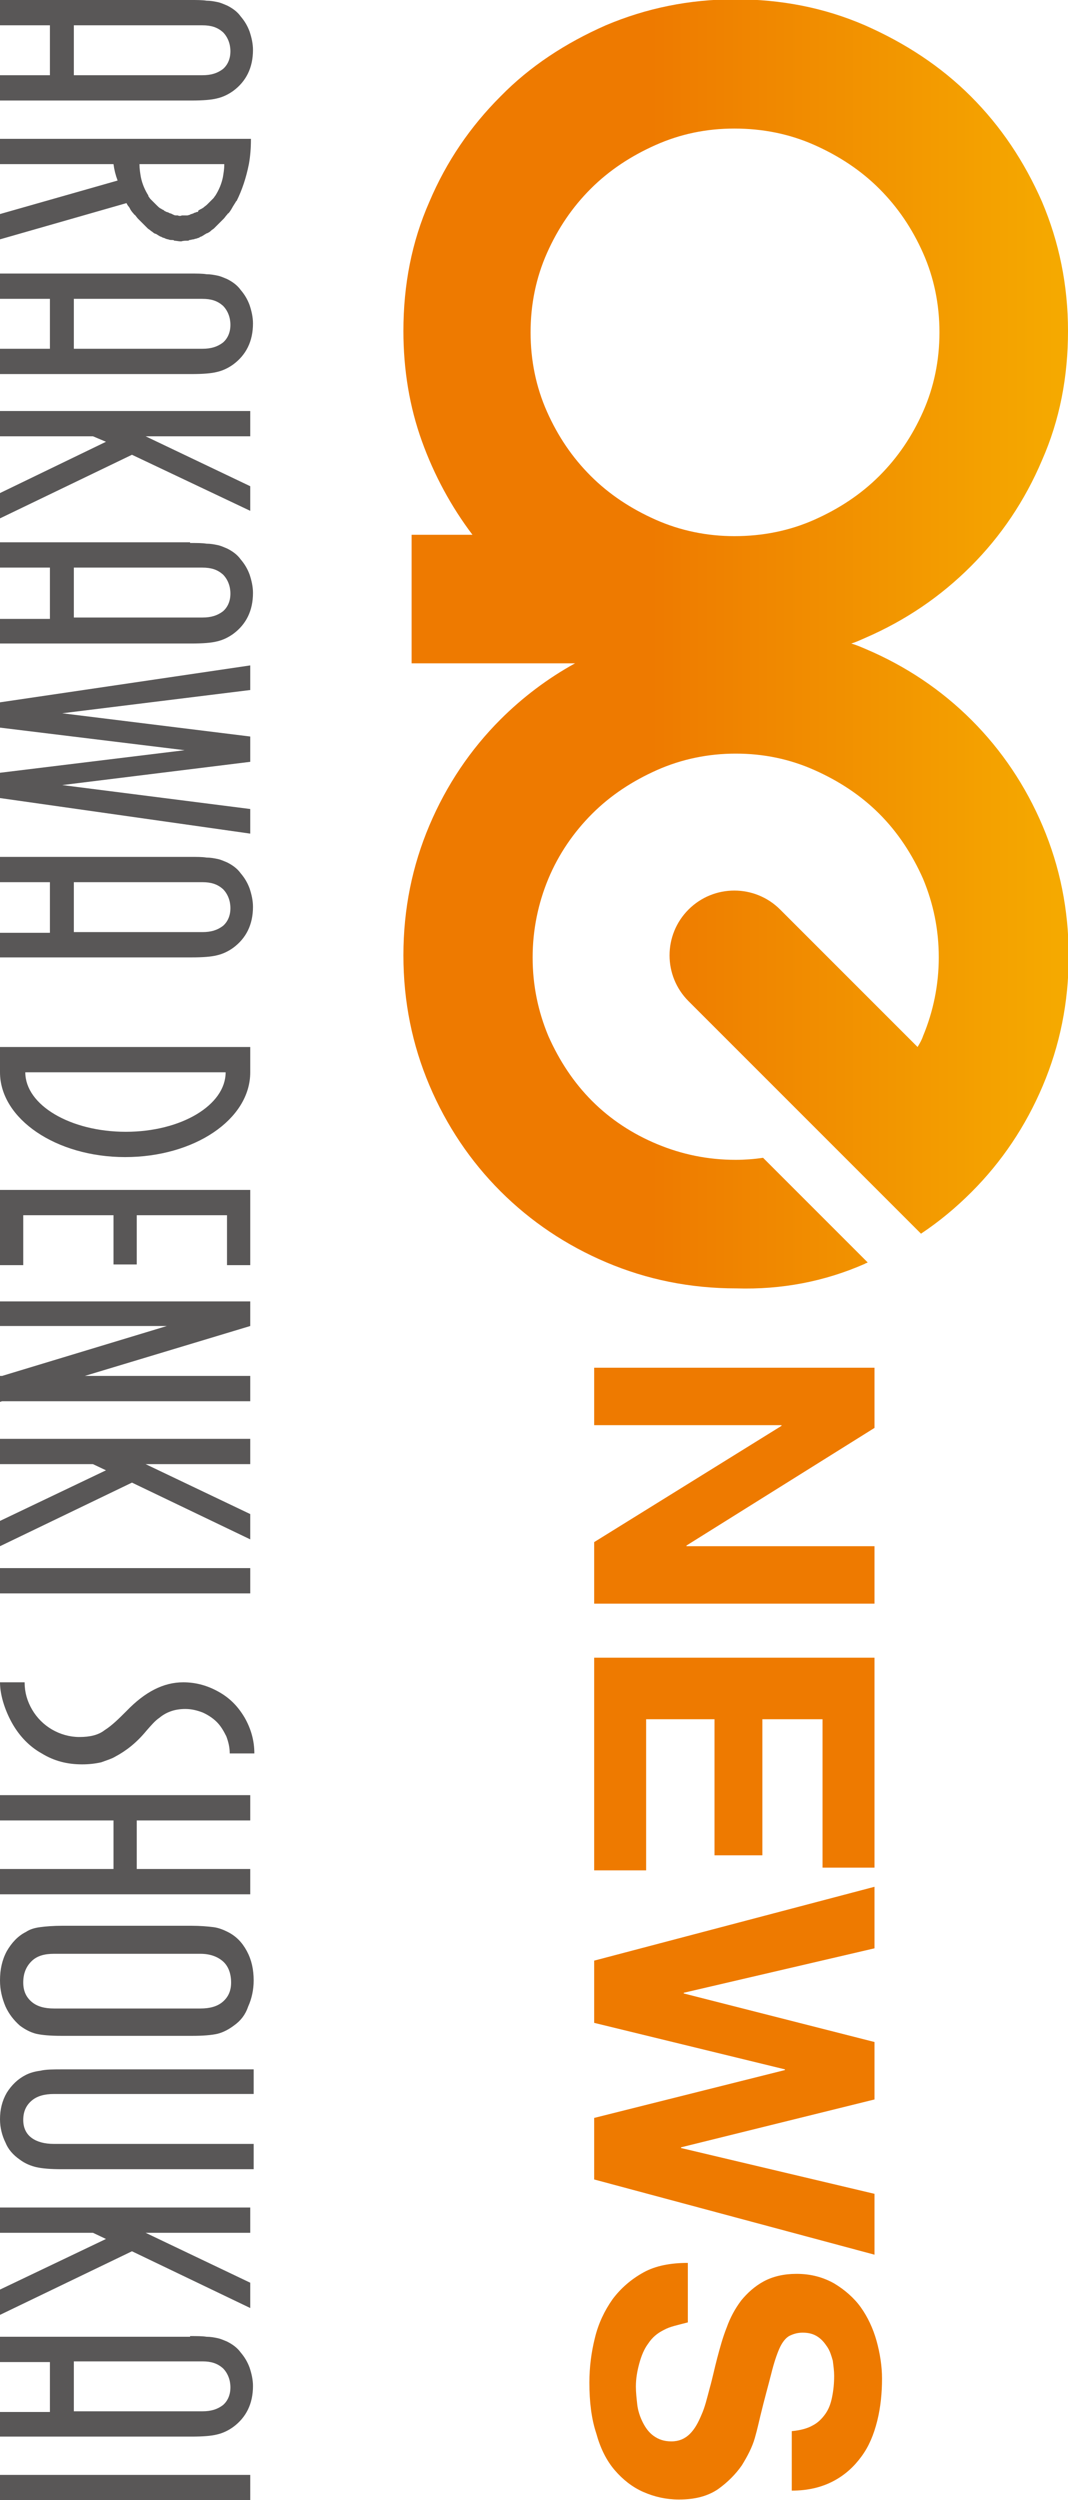 <?xml version="1.0" encoding="utf-8"?>
<!-- Generator: Adobe Illustrator 26.5.0, SVG Export Plug-In . SVG Version: 6.00 Build 0)  -->
<svg version="1.1" id="レイヤー_1" xmlns="http://www.w3.org/2000/svg" xmlns:xlink="http://www.w3.org/1999/xlink" x="0px"
	 y="0px" viewBox="0 0 156.2 365.6" style="enable-background:new 0 0 156.2 365.6;" xml:space="preserve">
<style type="text/css">
	.st0{fill:#EE7A00;}
	.st1{fill:url(#SVGID_1_);}
	.st2{fill:#595757;}
</style>
<g>
	<g>
		<path class="st0" d="M127.9,208.8L100.4,226v0.1h27.5v8.4H86.9v-9l27.4-17v-0.1H86.9v-8.4h41L127.9,208.8L127.9,208.8z"/>
		<path class="st0" d="M127.9,273.1h-7.6v-21.7h-8.8v19.9h-7v-19.9h-10v22.1h-7.6v-31.1h41L127.9,273.1L127.9,273.1z"/>
		<path class="st0" d="M86.9,309.7l27.9-7v-0.1l-27.9-6.8v-9.1l41-10.8v9l-27.9,6.5v0.1l27.9,7.1v8.4l-28.3,7v0.1l28.3,6.7v8.9
			l-41-11C86.9,318.7,86.9,309.7,86.9,309.7z"/>
		<path class="st0" d="M97.1,340.7c-1,0.5-1.7,1.1-2.3,2c-0.6,0.8-1,1.8-1.3,2.9S93,347.8,93,349c0,0.8,0.1,1.7,0.2,2.6
			c0.1,0.9,0.4,1.8,0.8,2.6c0.4,0.8,0.9,1.5,1.6,2c0.7,0.5,1.5,0.8,2.6,0.8c1.1,0,2-0.4,2.7-1.1c0.7-0.7,1.2-1.6,1.7-2.8
			c0.5-1.1,0.8-2.4,1.2-3.9c0.4-1.4,0.7-2.9,1.1-4.4c0.4-1.5,0.8-3,1.4-4.5c0.5-1.4,1.2-2.7,2.1-3.9c0.9-1.1,2-2.1,3.3-2.8
			s2.9-1.1,4.8-1.1c2.1,0,3.9,0.5,5.5,1.4c1.5,0.9,2.9,2.1,3.9,3.5c1,1.4,1.8,3.1,2.3,4.9c0.5,1.8,0.8,3.7,0.8,5.5
			c0,2.1-0.2,4.2-0.7,6.2c-0.5,2-1.2,3.7-2.3,5.2c-1.1,1.5-2.4,2.7-4.1,3.6c-1.7,0.9-3.7,1.4-6.1,1.4v-8.7c1.2-0.1,2.3-0.4,3-0.8
			c0.8-0.4,1.4-1,1.9-1.7c0.5-0.7,0.8-1.5,1-2.5c0.2-1,0.3-2,0.3-3.1c0-0.7-0.1-1.4-0.2-2.2c-0.2-0.7-0.4-1.4-0.8-2
			c-0.4-0.6-0.8-1.1-1.4-1.5c-0.6-0.4-1.3-0.6-2.2-0.6c-0.8,0-1.4,0.2-2,0.5c-0.5,0.3-1,0.9-1.4,1.8c-0.4,0.9-0.8,2.1-1.2,3.7
			c-0.4,1.6-1,3.7-1.6,6.2c-0.2,0.8-0.4,1.8-0.8,3.2c-0.4,1.4-1.1,2.7-1.9,4c-0.9,1.3-2.1,2.5-3.5,3.5c-1.5,1-3.3,1.5-5.7,1.5
			c-1.9,0-3.6-0.4-5.2-1.1s-3-1.8-4.2-3.2c-1.2-1.4-2.1-3.2-2.7-5.4c-0.7-2.1-1-4.6-1-7.4c0-2.3,0.3-4.5,0.8-6.5
			c0.5-2.1,1.4-4,2.6-5.7c1.2-1.6,2.7-2.9,4.5-3.9c1.8-1,4-1.4,6.5-1.4v8.7C99.1,340,98,340.2,97.1,340.7z"/>
	</g>
</g>
<linearGradient id="SVGID_1_" gradientUnits="userSpaceOnUse" x1="77.511" y1="62.796" x2="77.511" y2="121.92" gradientTransform="matrix(6.123234e-17 1 -1 6.123234e-17 217.157 16.805)">
	<stop  offset="0" style="stop-color:#F5A900"/>
	<stop  offset="1" style="stop-color:#EE7A00"/>
</linearGradient>
<path class="st1" d="M126.5,184.8c0.1-0.1,0.3-0.1,0.4-0.2l-15.3-15.3c-1.3,0.2-2.7,0.3-4,0.3c-4.1,0-7.9-0.8-11.5-2.3
	c-3.6-1.5-6.8-3.6-9.5-6.3c-2.7-2.7-4.8-5.9-6.4-9.5c-1.5-3.6-2.3-7.4-2.3-11.5c0-4,0.8-7.9,2.3-11.5c1.5-3.6,3.7-6.8,6.4-9.5
	c2.7-2.7,5.9-4.8,9.5-6.4c3.6-1.6,7.5-2.4,11.5-2.4c4.1,0,7.9,0.8,11.5,2.4c3.6,1.6,6.8,3.7,9.5,6.4c2.7,2.7,4.8,5.9,6.4,9.5
	c1.5,3.6,2.3,7.4,2.3,11.5c0,4-0.8,7.9-2.3,11.5c-0.2,0.6-0.5,1.1-0.8,1.6L114.1,133c-3.7-3.7-9.7-3.7-13.4,0
	c-3.7,3.7-3.7,9.7,0,13.4l20.1,20.1l13.9,13.9c2.7-1.8,5.1-3.8,7.4-6.1c4.4-4.4,7.9-9.6,10.4-15.5c2.5-5.9,3.8-12.2,3.8-19
	c0-6.8-1.3-13.1-3.8-19c-2.5-5.9-6-11.1-10.4-15.5c-4.4-4.4-9.6-7.9-15.5-10.4c-0.7-0.3-1.4-0.6-2.1-0.8c0.7-0.2,1.3-0.5,2-0.8
	c6-2.6,11.1-6.1,15.5-10.5c4.4-4.4,7.9-9.6,10.4-15.5c2.6-5.9,3.8-12.2,3.8-18.9s-1.3-13-3.8-18.9c-2.6-5.9-6-11-10.4-15.4
	c-4.4-4.4-9.6-7.8-15.5-10.4c-6-2.6-12.3-3.8-19-3.8c-6.7,0-13,1.3-18.9,3.8c-5.9,2.6-11.1,6-15.4,10.4c-4.4,4.4-7.9,9.5-10.4,15.4
	c-2.6,5.9-3.8,12.2-3.8,18.9c0,5.7,0.9,11.1,2.7,16.1c1.8,5,4.3,9.6,7.4,13.7h-8.9v18.8h23.9c-4,2.2-7.7,5-10.9,8.2
	c-4.4,4.4-7.9,9.6-10.4,15.5c-2.5,5.9-3.8,12.2-3.8,19c0,6.8,1.3,13.1,3.8,19c2.5,5.9,6,11.1,10.4,15.5c4.4,4.4,9.6,7.9,15.5,10.4
	c5.9,2.5,12.2,3.8,19,3.8C114.3,188.6,120.6,187.4,126.5,184.8z M95.9,76c-3.6-1.6-6.8-3.7-9.5-6.4c-2.7-2.7-4.8-5.8-6.4-9.4
	c-1.6-3.6-2.4-7.5-2.4-11.6c0-4.1,0.8-8,2.4-11.6c1.6-3.6,3.7-6.7,6.4-9.4c2.7-2.7,5.9-4.8,9.5-6.4c3.6-1.6,7.4-2.4,11.5-2.4
	c4.2,0,8.1,0.8,11.7,2.4c3.6,1.6,6.8,3.7,9.5,6.4c2.7,2.7,4.8,5.8,6.4,9.4c1.6,3.6,2.4,7.5,2.4,11.6c0,4.1-0.8,8-2.4,11.6
	c-1.6,3.6-3.7,6.7-6.4,9.4c-2.7,2.7-5.9,4.8-9.5,6.4c-3.6,1.6-7.5,2.4-11.7,2.4C103.4,78.4,99.5,77.6,95.9,76z"/>
<g>
	<path class="st2" d="M36.6,262.5v3.7H20v7.1h16.6v3.7H0v-3.7h16.6v-7.1H0v-3.7H36.6z"/>
	<path class="st2" d="M18.5,250.2c2.7-2.8,5.4-4.2,8.3-4.2c1.9,0,3.6,0.5,5.2,1.4c1.6,0.9,2.8,2.1,3.8,3.8c0.9,1.6,1.4,3.3,1.4,5.2
		h-3.6c0-0.9-0.2-1.7-0.5-2.5c-0.4-0.8-0.8-1.5-1.4-2.1c-0.6-0.6-1.4-1.1-2.1-1.4c-0.8-0.3-1.6-0.5-2.5-0.5c-0.7,0-1.4,0.1-2,0.3
		c-0.6,0.2-1.2,0.5-1.8,1c-0.6,0.4-1.2,1.1-1.9,1.9c-1.4,1.7-2.9,2.9-4.6,3.8c-0.5,0.3-1.2,0.5-2,0.8c-0.9,0.2-1.8,0.3-2.8,0.3
		c-2.2,0-4.1-0.5-5.9-1.6c-1.8-1-3.2-2.5-4.2-4.2S0,248.1,0,246h3.6c0,1.5,0.4,2.8,1.1,4c0.7,1.2,1.7,2.2,2.9,2.9
		c1.2,0.7,2.6,1.1,4,1.1c1.6,0,2.8-0.3,3.7-1C16.4,252.3,17.4,251.3,18.5,250.2z"/>
	<polygon class="st2" points="0,334.8 0,338.5 19.3,329.2 36.6,337.5 36.6,333.8 21.3,326.5 36.6,326.5 36.6,322.8 0,322.8 0,326.5 
		13.6,326.5 15.5,327.4 	"/>
	<path class="st2" d="M27.8,341.6c1,0,1.8,0,2.4,0.1c0.6,0,1.1,0.1,1.6,0.2c0.5,0.1,0.9,0.3,1.4,0.5c0.8,0.4,1.5,0.9,2,1.6
		c0.6,0.7,1,1.4,1.3,2.2c0.3,0.9,0.5,1.8,0.5,2.7c0,2.6-1,4.6-2.9,6c-0.7,0.5-1.5,0.9-2.4,1.1c-0.8,0.2-2,0.3-3.7,0.3H0v-3.6h7.3
		v-7.3H0v-3.7H27.8z M10.8,345.3v7.3h18.8c1.3,0,2.2-0.3,3-0.9c0.7-0.6,1.1-1.5,1.1-2.6c0-1.1-0.4-2.1-1.1-2.8c-0.8-0.7-1.7-1-3-1
		H10.8z"/>
	<path class="st2" d="M9.2,302.6h27.9v3.6H7.9c-1.4,0-2.5,0.3-3.3,1c-0.8,0.7-1.2,1.6-1.2,2.8c0,1.1,0.4,2,1.2,2.6
		c0.8,0.6,1.9,0.9,3.3,0.9h29.2v3.7H9c-1.6,0-2.8-0.1-3.7-0.3c-0.8-0.2-1.6-0.5-2.4-1.1c-1-0.7-1.7-1.5-2.1-2.5
		c-0.5-1-0.8-2.2-0.8-3.4c0-1.4,0.3-2.7,1-3.9c0.7-1.1,1.6-2,2.8-2.6c0.6-0.3,1.3-0.5,2.1-0.6C6.7,302.6,7.8,302.6,9.2,302.6z"/>
	<path class="st2" d="M31.8,297.4c0.8-0.2,1.6-0.6,2.4-1.2c1-0.7,1.7-1.6,2.1-2.8c0.5-1.1,0.8-2.4,0.8-3.8c0-1.6-0.3-3-1-4.3
		c-0.7-1.3-1.6-2.2-2.8-2.8c-0.6-0.3-1.3-0.6-2.1-0.7c-0.8-0.1-1.9-0.2-3.3-0.2H9.2c-1.4,0-2.6,0.1-3.3,0.2
		c-0.8,0.1-1.5,0.3-2.1,0.7c-1.2,0.6-2.1,1.6-2.8,2.8c-0.7,1.3-1,2.7-1,4.3c0,1.4,0.3,2.6,0.8,3.8c0.5,1.1,1.2,2,2.1,2.8
		c0.8,0.6,1.6,1,2.4,1.2c0.9,0.2,2.1,0.3,3.7,0.3h19.1C29.7,297.7,30.9,297.6,31.8,297.4z M7.9,293.7c-1.4,0-2.5-0.3-3.3-1
		c-0.8-0.7-1.2-1.6-1.2-2.8c0-1.3,0.4-2.3,1.2-3.1c0.8-0.8,1.9-1.1,3.3-1.1h21.4c1.4,0,2.5,0.4,3.3,1.1c0.8,0.7,1.2,1.8,1.2,3.1
		c0,1.2-0.4,2.1-1.2,2.8c-0.8,0.7-1.9,1-3.3,1H7.9z"/>
	<path class="st2" d="M36.6,365.6H0v-3.7h36.6V365.6z"/>
	<polygon class="st2" points="0,72.1 0,75.8 19.3,66.5 36.6,74.7 36.6,71.1 21.3,63.8 36.6,63.8 36.6,60.1 0,60.1 0,63.8 13.6,63.8 
		15.5,64.6 	"/>
	<polygon class="st2" points="0,222.4 0,226.1 19.3,216.8 36.6,225.1 36.6,221.4 21.3,214.1 36.6,214.1 36.6,210.4 0,210.4 0,214.1 
		13.6,214.1 15.5,215 	"/>
	<polygon class="st2" points="0.3,204.9 36.6,204.9 36.6,201.2 12.4,201.2 36.6,193.9 36.6,190.3 0,190.3 0,193.9 24.4,193.9 
		0.3,201.2 0,201.2 0,201.3 0,204.9 0,205 	"/>
	<path class="st2" d="M27.8,0c1,0,1.8,0,2.4,0.1c0.6,0,1.1,0.1,1.6,0.2c0.5,0.1,0.9,0.3,1.4,0.5c0.8,0.4,1.5,0.9,2,1.6
		c0.6,0.7,1,1.4,1.3,2.2c0.3,0.9,0.5,1.8,0.5,2.7c0,2.6-1,4.6-2.9,6c-0.7,0.5-1.5,0.9-2.4,1.1c-0.8,0.2-2,0.3-3.7,0.3H0V11h7.3V3.7
		H0V0H27.8z M10.8,3.7V11h18.8c1.3,0,2.2-0.3,3-0.9c0.7-0.6,1.1-1.5,1.1-2.6c0-1.1-0.4-2.1-1.1-2.8c-0.8-0.7-1.7-1-3-1H10.8z"/>
	<path class="st2" d="M27.8,40c1,0,1.8,0,2.4,0.1c0.6,0,1.1,0.1,1.6,0.2c0.5,0.1,0.9,0.3,1.4,0.5c0.8,0.4,1.5,0.9,2,1.6
		c0.6,0.7,1,1.4,1.3,2.2c0.3,0.9,0.5,1.8,0.5,2.7c0,2.6-1,4.6-2.9,6c-0.7,0.5-1.5,0.9-2.4,1.1c-0.8,0.2-2,0.3-3.7,0.3H0V51h7.3v-7.3
		H0V40H27.8z M10.8,43.6V51h18.8c1.3,0,2.2-0.3,3-0.9c0.7-0.6,1.1-1.5,1.1-2.6c0-1.1-0.4-2.1-1.1-2.8c-0.8-0.7-1.7-1-3-1H10.8z"/>
	<path class="st2" d="M27.8,79.4c1,0,1.8,0,2.4,0.1c0.6,0,1.1,0.1,1.6,0.2c0.5,0.1,0.9,0.3,1.4,0.5c0.8,0.4,1.5,0.9,2,1.6
		c0.6,0.7,1,1.4,1.3,2.2c0.3,0.9,0.5,1.8,0.5,2.7c0,2.6-1,4.6-2.9,6c-0.7,0.5-1.5,0.9-2.4,1.1c-0.8,0.2-2,0.3-3.7,0.3H0v-3.6h7.3V83
		H0v-3.7H27.8z M10.8,83v7.3h18.8c1.3,0,2.2-0.3,3-0.9c0.7-0.6,1.1-1.5,1.1-2.6c0-1.1-0.4-2.1-1.1-2.8c-0.8-0.7-1.7-1-3-1H10.8z"/>
	<path class="st2" d="M27.8,125.3c1,0,1.8,0,2.4,0.1c0.6,0,1.1,0.1,1.6,0.2c0.5,0.1,0.9,0.3,1.4,0.5c0.8,0.4,1.5,0.9,2,1.6
		c0.6,0.7,1,1.4,1.3,2.2c0.3,0.9,0.5,1.8,0.5,2.7c0,2.6-1,4.6-2.9,6c-0.7,0.5-1.5,0.9-2.4,1.1c-0.8,0.2-2,0.3-3.7,0.3H0v-3.6h7.3
		V129H0v-3.7H27.8z M10.8,129v7.3h18.8c1.3,0,2.2-0.3,3-0.9c0.7-0.6,1.1-1.5,1.1-2.6c0-1.1-0.4-2.1-1.1-2.8c-0.8-0.7-1.7-1-3-1H10.8
		z"/>
	<path class="st2" d="M27,109.7l-27-3.3v-3.7l36.6-5.4v3.6l-27.5,3.4l27.5,3.4v3.7l-27.5,3.4l27.5,3.5v3.6L0,116.7V113L27,109.7z"/>
	<polygon class="st2" points="36.6,174 36.6,185 33.2,185 33.2,177.7 20,177.7 20,184.9 16.6,184.9 16.6,177.7 3.4,177.7 3.4,185 
		0,185 0,174 	"/>
	<path class="st2" d="M36.6,233H0v-3.7h36.6V233z"/>
	<path class="st2" d="M27.4,35.2c0.1,0,0.2,0,0.3-0.1c0.2,0,0.4-0.1,0.6-0.1c0.1,0,0.2-0.1,0.4-0.1c0.2-0.1,0.4-0.1,0.5-0.2
		c0.1-0.1,0.3-0.1,0.4-0.2c0.2-0.1,0.3-0.2,0.5-0.3c0.1-0.1,0.3-0.1,0.4-0.2c0.2-0.1,0.3-0.2,0.4-0.3c0.1-0.1,0.3-0.2,0.4-0.3
		c0.1-0.1,0.2-0.2,0.3-0.3c0.3-0.3,0.6-0.6,0.9-0.9c0.1-0.1,0.1-0.1,0.2-0.2c0.2-0.2,0.3-0.4,0.5-0.6c0.1-0.1,0.1-0.2,0.2-0.2
		c0.2-0.2,0.3-0.4,0.5-0.7c0-0.1,0.1-0.1,0.1-0.2c0.2-0.3,0.3-0.5,0.5-0.8c0,0,0-0.1,0.1-0.1c0.8-1.6,1.4-3.4,1.8-5.4
		c0.2-1.1,0.3-2.3,0.3-3.6c0,0,0-0.1,0-0.1h-2.3v0H0V24h16.6c0,0,0,0,0,0c0.1,0.8,0.3,1.6,0.6,2.4L0,31.3V35l18.5-5.3
		c0.1,0.2,0.2,0.4,0.4,0.6c0,0.1,0.1,0.1,0.1,0.2c0.1,0.2,0.3,0.5,0.5,0.7c0.1,0.1,0.1,0.2,0.2,0.2c0.2,0.2,0.3,0.4,0.5,0.6
		c0.1,0.1,0.1,0.1,0.2,0.2c0.3,0.3,0.6,0.6,0.9,0.9c0.1,0.1,0.2,0.2,0.3,0.3c0.1,0.1,0.3,0.2,0.4,0.3c0.1,0.1,0.3,0.2,0.4,0.3
		c0.1,0.1,0.3,0.2,0.4,0.2c0.2,0.1,0.3,0.2,0.5,0.3c0.1,0.1,0.3,0.1,0.4,0.2c0.2,0.1,0.4,0.1,0.5,0.2c0.1,0,0.2,0.1,0.4,0.1
		c0.2,0.1,0.4,0.1,0.6,0.1c0.1,0,0.2,0,0.3,0.1c0.3,0,0.6,0.1,1,0.1C26.8,35.2,27.1,35.2,27.4,35.2z M26,31.5c-0.1,0-0.1,0-0.2,0
		c-0.1,0-0.3,0-0.4-0.1c-0.1,0-0.1,0-0.2-0.1c-0.1,0-0.2-0.1-0.3-0.1c-0.1,0-0.2-0.1-0.2-0.1c-0.1,0-0.2-0.1-0.3-0.1
		c-0.1,0-0.2-0.1-0.2-0.1c-0.1,0-0.2-0.1-0.3-0.2c-0.1,0-0.2-0.1-0.2-0.1c-0.1,0-0.1-0.1-0.2-0.1c-0.2-0.1-0.4-0.3-0.6-0.5
		c0,0-0.1-0.1-0.1-0.1c-0.1-0.1-0.2-0.2-0.3-0.3c0,0-0.1-0.1-0.1-0.1c-0.1-0.1-0.2-0.2-0.3-0.3c0,0-0.1-0.1-0.1-0.1
		c-0.1-0.1-0.2-0.3-0.3-0.4c0,0,0,0,0-0.1c-0.5-0.8-0.9-1.7-1.1-2.7c-0.1-0.6-0.2-1.2-0.2-1.8c0,0,0,0,0-0.1h12.4c0,0,0,0,0,0.1
		c0,0.6-0.1,1.2-0.2,1.8c-0.2,1-0.6,1.9-1.1,2.7c0,0,0,0,0,0c-0.1,0.1-0.2,0.3-0.3,0.4c0,0-0.1,0.1-0.1,0.1
		c-0.1,0.1-0.2,0.2-0.3,0.3c0,0-0.1,0.1-0.1,0.1c-0.1,0.1-0.2,0.2-0.3,0.3c0,0-0.1,0.1-0.1,0.1c-0.2,0.2-0.4,0.3-0.6,0.5
		c-0.1,0-0.1,0.1-0.2,0.1c-0.1,0.1-0.2,0.1-0.2,0.1c-0.1,0.1-0.2,0.1-0.3,0.2C29,31,28.9,31,28.8,31c-0.1,0-0.2,0.1-0.3,0.1
		c-0.1,0-0.2,0.1-0.2,0.1c-0.1,0-0.2,0.1-0.3,0.1c-0.1,0-0.1,0-0.2,0.1c-0.1,0-0.3,0.1-0.4,0.1c-0.1,0-0.1,0-0.2,0
		c-0.2,0-0.4,0-0.6,0C26.4,31.6,26.2,31.6,26,31.5z"/>
	<path class="st2" d="M36.6,156.8v-3.7H0v3.7c0,6.8,8.2,12.4,18.3,12.4S36.6,163.7,36.6,156.8z M3.7,156.8H33
		c0,4.8-6.5,8.7-14.6,8.7S3.7,161.6,3.7,156.8z"/>
</g>
</svg>
